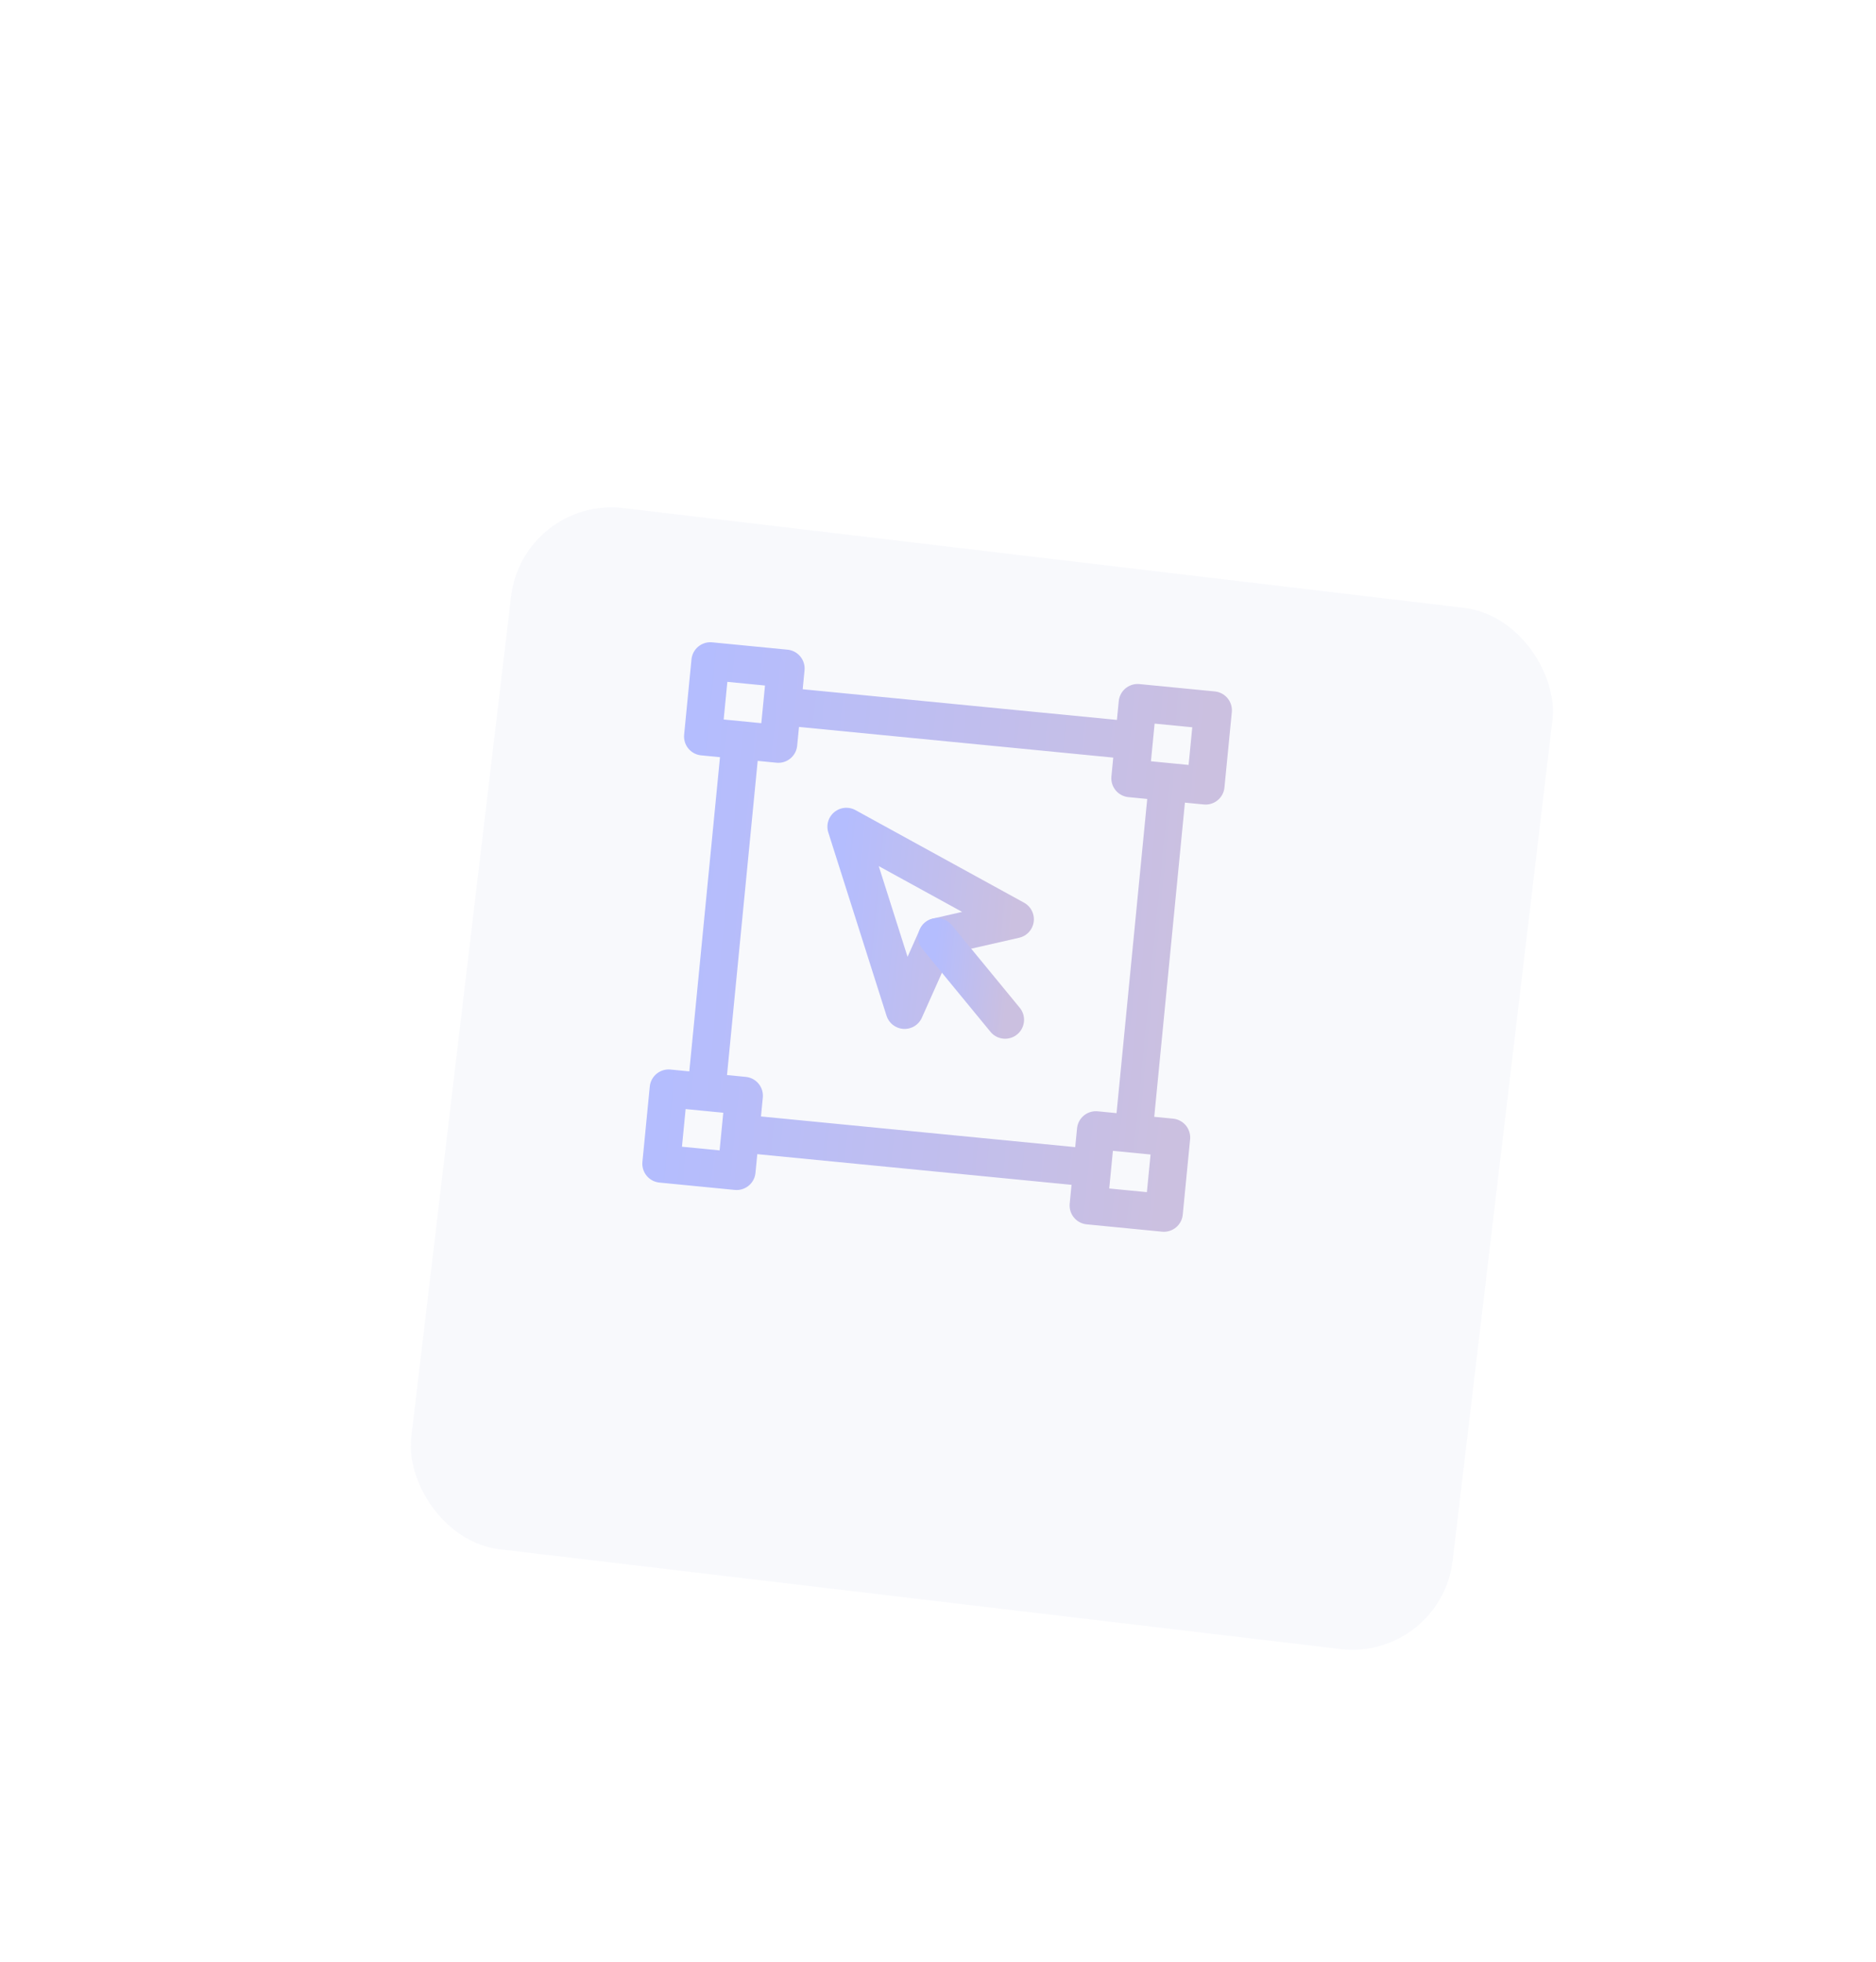 <svg width="130" height="136" viewBox="0 0 130 136" fill="none" xmlns="http://www.w3.org/2000/svg">
<g opacity="0.42">
<g filter="url(#filter0_d_4444_5953)">
<rect x="32.885" y="24.318" width="72.671" height="72.671" rx="7" transform="rotate(6.77 32.885 24.318)" fill="#EFF1F9"/>
</g>
<g clip-path="url(#clip0_4444_5953)">
<path d="M54.192 48.948L78.576 51.328M51.326 51.302L48.945 75.688M80.932 54.194L78.551 78.582M51.301 78.557L75.685 80.938M54.445 46.333L49.224 45.824L48.714 51.045L53.935 51.555L54.445 46.333ZM51.554 75.942L46.333 75.433L45.823 80.654L51.045 81.164L51.554 75.942ZM84.052 49.227L78.832 48.718L78.323 53.94L83.544 54.449L84.054 49.228L84.052 49.227ZM81.162 78.837L75.942 78.327L75.432 83.549L80.654 84.058L81.163 78.837L81.162 78.837Z" stroke="url(#paint0_linear_4444_5953)" stroke-width="2.625" stroke-miterlimit="1.5" stroke-linecap="round" stroke-linejoin="round"/>
<path d="M62.684 69.999L58.649 57.297L70.331 63.713L64.94 64.943L62.684 69.999V69.999Z" stroke="url(#paint1_linear_4444_5953)" stroke-width="2.625" stroke-miterlimit="1.5" stroke-linecap="round" stroke-linejoin="round"/>
<path d="M64.939 64.944L69.651 70.679L64.939 64.944V64.944Z" stroke="url(#paint2_linear_4444_5953)" stroke-width="2.625" stroke-miterlimit="1.5" stroke-linecap="round" stroke-linejoin="round"/>
</g>
</g>
<defs>
<filter id="filter0_d_4444_5953" x="7.473" y="14.185" width="121.134" height="121.134" filterUnits="userSpaceOnUse" color-interpolation-filters="sRGB">
<feFlood flood-opacity="0" result="BackgroundImageFix"/>
<feColorMatrix in="SourceAlpha" type="matrix" values="0 0 0 0 0 0 0 0 0 0 0 0 0 0 0 0 0 0 127 0" result="hardAlpha"/>
<feOffset dx="3.356" dy="10.069"/>
<feGaussianBlur stdDeviation="10.489"/>
<feColorMatrix type="matrix" values="0 0 0 0 0.973 0 0 0 0 0.792 0 0 0 0 0.596 0 0 0 0.25 0"/>
<feBlend mode="normal" in2="BackgroundImageFix" result="effect1_dropShadow_4444_5953"/>
<feBlend mode="normal" in="SourceGraphic" in2="effect1_dropShadow_4444_5953" result="shape"/>
</filter>
<linearGradient id="paint0_linear_4444_5953" x1="47.523" y1="63.241" x2="82.354" y2="66.641" gradientUnits="userSpaceOnUse">
<stop stop-color="#4D61FC"/>
<stop offset="1" stop-color="#8368B5"/>
</linearGradient>
<linearGradient id="paint1_linear_4444_5953" x1="58.054" y1="63.393" x2="70.246" y2="64.584" gradientUnits="userSpaceOnUse">
<stop stop-color="#4D61FC"/>
<stop offset="1" stop-color="#8368B5"/>
</linearGradient>
<linearGradient id="paint2_linear_4444_5953" x1="64.684" y1="67.557" x2="69.906" y2="68.067" gradientUnits="userSpaceOnUse">
<stop stop-color="#4D61FC"/>
<stop offset="1" stop-color="#8368B5"/>
</linearGradient>
<clipPath id="clip0_4444_5953">
<rect width="42" height="42" fill="white" transform="translate(46.081 42) rotate(5.576)"/>
</clipPath>
</defs>
</svg>
